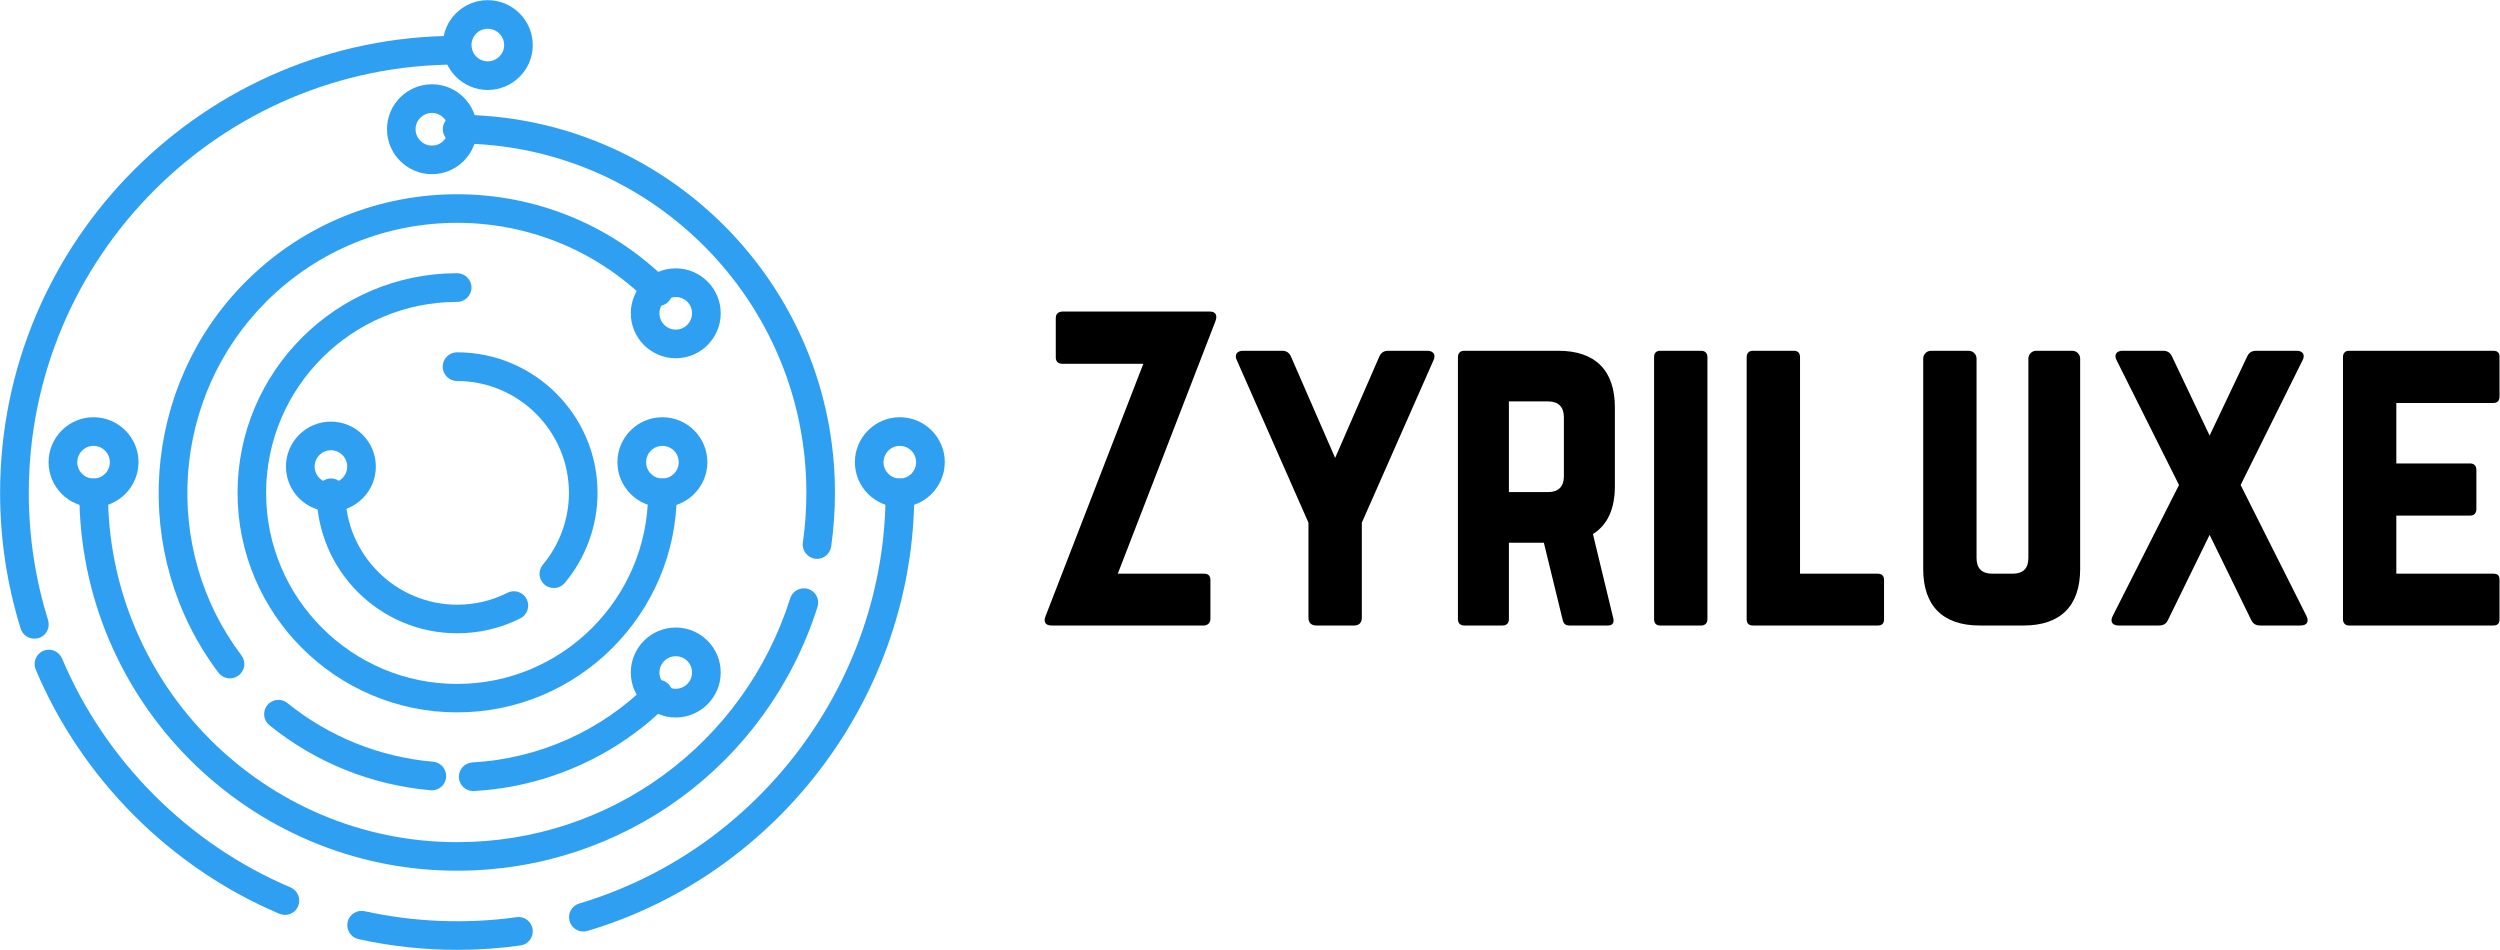 <svg xmlns="http://www.w3.org/2000/svg" xmlns:xlink="http://www.w3.org/1999/xlink" zoomAndPan="magnify" preserveAspectRatio="xMidYMid meet" version="1.0" viewBox="84.22 149.8 198.42 75.4"><defs><g/><clipPath id="befb973676"><path d="M 84.027 152 L 122 152 L 122 201 L 84.027 201 Z M 84.027 152 " clip-rule="nonzero"/></clipPath><clipPath id="1f0ce5e1f3"><path d="M 111 222 L 127 222 L 127 225.562 L 111 225.562 Z M 111 222 " clip-rule="nonzero"/></clipPath><clipPath id="61a77f6f72"><path d="M 119 149.812 L 127 149.812 L 127 157 L 119 157 Z M 119 149.812 " clip-rule="nonzero"/></clipPath><clipPath id="9591be48c5"><path d="M 152 182 L 159.777 182 L 159.777 191 L 152 191 Z M 152 182 " clip-rule="nonzero"/></clipPath></defs><path fill="#2f9ff2" d="M 102.469 203.641 C 102.129 203.641 101.789 203.484 101.562 203.191 C 94.477 193.812 95.414 180.465 103.73 172.148 C 112.977 162.906 128.02 162.906 137.266 172.148 C 137.707 172.59 137.707 173.312 137.266 173.754 C 136.824 174.195 136.102 174.195 135.66 173.754 C 127.301 165.398 113.703 165.391 105.34 173.754 C 97.824 181.27 96.98 193.34 103.383 201.82 C 103.762 202.324 103.66 203.035 103.156 203.406 C 102.949 203.562 102.707 203.641 102.469 203.641 Z M 102.469 203.641 " fill-opacity="1" fill-rule="nonzero"/><path fill="#2f9ff2" d="M 118.504 212.527 C 118.473 212.527 118.434 212.527 118.402 212.52 C 113.688 212.109 109.266 210.32 105.605 207.363 C 105.117 206.969 105.039 206.258 105.434 205.77 C 105.828 205.281 106.543 205.203 107.027 205.598 C 110.336 208.27 114.34 209.887 118.598 210.258 C 119.223 210.312 119.68 210.863 119.625 211.492 C 119.582 212.078 119.086 212.527 118.504 212.527 Z M 118.504 212.527 " fill-opacity="1" fill-rule="nonzero"/><path fill="#2f9ff2" d="M 121.77 212.582 C 121.176 212.582 120.672 212.117 120.641 211.516 C 120.602 210.887 121.082 210.352 121.711 210.312 C 126.98 210.02 131.938 207.805 135.66 204.082 C 136.102 203.641 136.824 203.641 137.266 204.082 C 137.707 204.523 137.707 205.242 137.266 205.684 C 133.145 209.801 127.664 212.258 121.832 212.582 C 121.816 212.574 121.793 212.582 121.77 212.582 Z M 121.77 212.582 " fill-opacity="1" fill-rule="nonzero"/><path fill="#2f9ff2" d="M 137.852 178.234 C 135.887 178.234 134.285 176.633 134.285 174.668 C 134.285 172.699 135.887 171.098 137.852 171.098 C 139.82 171.098 141.422 172.699 141.422 174.668 C 141.422 176.633 139.82 178.234 137.852 178.234 Z M 137.852 173.375 C 137.141 173.375 136.559 173.953 136.559 174.668 C 136.559 175.379 137.141 175.961 137.852 175.961 C 138.566 175.961 139.145 175.379 139.145 174.668 C 139.152 173.953 138.574 173.375 137.852 173.375 Z M 137.852 173.375 " fill-opacity="1" fill-rule="nonzero"/><path fill="#2f9ff2" d="M 137.852 206.746 C 135.887 206.746 134.285 205.141 134.285 203.176 C 134.285 201.207 135.887 199.605 137.852 199.605 C 139.82 199.605 141.422 201.207 141.422 203.176 C 141.422 205.141 139.82 206.746 137.852 206.746 Z M 137.852 201.883 C 137.141 201.883 136.559 202.461 136.559 203.176 C 136.559 203.887 137.141 204.469 137.852 204.469 C 138.566 204.469 139.145 203.887 139.145 203.176 C 139.152 202.461 138.574 201.883 137.852 201.883 Z M 137.852 201.883 " fill-opacity="1" fill-rule="nonzero"/><path fill="#2f9ff2" d="M 120.5 206.34 C 110.895 206.34 103.074 198.523 103.074 188.914 C 103.074 179.305 110.895 171.484 120.5 171.484 C 121.129 171.484 121.641 171.996 121.641 172.621 C 121.641 173.25 121.129 173.762 120.5 173.762 C 112.141 173.762 105.34 180.559 105.34 188.922 C 105.34 197.281 112.141 204.082 120.5 204.082 C 128.863 204.082 135.66 197.273 135.66 188.914 C 135.66 188.285 136.172 187.773 136.801 187.773 C 137.426 187.773 137.938 188.285 137.938 188.914 C 137.93 198.523 130.109 206.34 120.5 206.34 Z M 120.5 206.34 " fill-opacity="1" fill-rule="nonzero"/><path fill="#2f9ff2" d="M 136.793 190.051 C 134.824 190.051 133.223 188.449 133.223 186.48 C 133.223 184.516 134.824 182.914 136.793 182.914 C 138.758 182.914 140.363 184.516 140.363 186.48 C 140.363 188.449 138.758 190.051 136.793 190.051 Z M 136.793 185.188 C 136.078 185.188 135.5 185.77 135.5 186.488 C 135.5 187.203 136.078 187.781 136.793 187.781 C 137.504 187.781 138.086 187.203 138.086 186.488 C 138.094 185.77 137.512 185.188 136.793 185.188 Z M 136.793 185.188 " fill-opacity="1" fill-rule="nonzero"/><g clip-path="url(#befb973676)"><path fill="#2f9ff2" d="M 86.945 200.488 C 86.457 200.488 86.016 200.18 85.859 199.691 C 84.777 196.207 84.227 192.582 84.227 188.914 C 84.227 168.914 100.496 152.645 120.5 152.645 C 121.129 152.645 121.641 153.156 121.641 153.785 C 121.641 154.41 121.129 154.922 120.5 154.922 C 101.758 154.922 86.504 170.176 86.504 188.922 C 86.504 192.367 87.023 195.758 88.035 199.016 C 88.223 199.613 87.891 200.25 87.293 200.441 C 87.168 200.465 87.055 200.488 86.945 200.488 Z M 86.945 200.488 " fill-opacity="1" fill-rule="nonzero"/></g><path fill="#2f9ff2" d="M 106.836 222.414 C 106.688 222.414 106.543 222.383 106.395 222.324 C 97.746 218.668 90.699 211.598 87.055 202.941 C 86.812 202.363 87.086 201.695 87.656 201.457 C 88.23 201.207 88.895 201.488 89.145 202.059 C 92.559 210.176 99.172 216.801 107.277 220.23 C 107.859 220.48 108.121 221.145 107.883 221.719 C 107.695 222.16 107.277 222.414 106.836 222.414 Z M 106.836 222.414 " fill-opacity="1" fill-rule="nonzero"/><g clip-path="url(#1f0ce5e1f3)"><path fill="#2f9ff2" d="M 120.5 225.188 C 117.859 225.188 115.23 224.902 112.672 224.336 C 112.062 224.203 111.676 223.594 111.812 222.98 C 111.945 222.367 112.559 221.98 113.168 222.121 C 117.094 222.988 121.238 223.152 125.219 222.594 C 125.844 222.5 126.41 222.941 126.496 223.562 C 126.578 224.18 126.145 224.754 125.527 224.84 C 123.871 225.07 122.176 225.188 120.5 225.188 Z M 120.5 225.188 " fill-opacity="1" fill-rule="nonzero"/></g><path fill="#2f9ff2" d="M 130.512 223.73 C 130.023 223.73 129.574 223.414 129.43 222.918 C 129.25 222.316 129.59 221.688 130.195 221.508 C 144.512 217.242 154.508 203.84 154.508 188.914 C 154.508 188.285 155.02 187.773 155.645 187.773 C 156.273 187.773 156.785 188.285 156.785 188.914 C 156.785 204.84 146.121 219.133 130.852 223.684 C 130.73 223.715 130.621 223.73 130.512 223.73 Z M 130.512 223.73 " fill-opacity="1" fill-rule="nonzero"/><g clip-path="url(#61a77f6f72)"><path fill="#2f9ff2" d="M 122.934 156.941 C 120.965 156.941 119.363 155.34 119.363 153.375 C 119.363 151.406 120.965 149.812 122.934 149.812 C 124.898 149.812 126.504 151.414 126.504 153.383 C 126.504 155.348 124.898 156.941 122.934 156.941 Z M 122.934 152.082 C 122.219 152.082 121.641 152.66 121.641 153.375 C 121.641 154.086 122.219 154.668 122.934 154.668 C 123.645 154.668 124.234 154.086 124.234 153.375 C 124.234 152.66 123.645 152.082 122.934 152.082 Z M 122.934 152.082 " fill-opacity="1" fill-rule="nonzero"/></g><g clip-path="url(#9591be48c5)"><path fill="#2f9ff2" d="M 155.637 190.051 C 153.672 190.051 152.07 188.449 152.07 186.48 C 152.07 184.516 153.672 182.914 155.637 182.914 C 157.605 182.914 159.207 184.516 159.207 186.48 C 159.199 188.449 157.598 190.051 155.637 190.051 Z M 155.637 185.188 C 154.926 185.188 154.344 185.77 154.344 186.488 C 154.344 187.203 154.926 187.781 155.637 187.781 C 156.352 187.781 156.93 187.203 156.93 186.488 C 156.93 185.77 156.352 185.188 155.637 185.188 Z M 155.637 185.188 " fill-opacity="1" fill-rule="nonzero"/></g><path fill="#2f9ff2" d="M 120.5 218.906 C 103.965 218.906 90.516 205.453 90.516 188.922 C 90.516 188.293 91.023 187.781 91.652 187.781 C 92.281 187.781 92.789 188.293 92.789 188.922 C 92.789 204.203 105.227 216.641 120.508 216.641 C 132.648 216.641 143.266 208.859 146.941 197.281 C 147.129 196.688 147.77 196.355 148.367 196.547 C 148.965 196.734 149.297 197.375 149.102 197.973 C 145.125 210.492 133.625 218.906 120.5 218.906 Z M 120.5 218.906 " fill-opacity="1" fill-rule="nonzero"/><path fill="#2f9ff2" d="M 149.062 194.156 C 149.012 194.156 148.957 194.148 148.902 194.141 C 148.281 194.055 147.848 193.473 147.941 192.855 C 148.129 191.562 148.219 190.23 148.219 188.906 C 148.219 173.621 135.785 161.188 120.5 161.188 C 119.875 161.188 119.363 160.676 119.363 160.047 C 119.363 159.422 119.875 158.91 120.5 158.91 C 137.039 158.91 150.488 172.367 150.488 188.906 C 150.488 190.328 150.387 191.77 150.188 193.172 C 150.102 193.746 149.621 194.156 149.062 194.156 Z M 149.062 194.156 " fill-opacity="1" fill-rule="nonzero"/><path fill="#2f9ff2" d="M 118.504 163.625 C 116.539 163.625 114.934 162.023 114.934 160.055 C 114.934 158.09 116.539 156.488 118.504 156.488 C 120.469 156.488 122.074 158.09 122.074 160.055 C 122.066 162.023 120.469 163.625 118.504 163.625 Z M 118.504 158.762 C 117.793 158.762 117.203 159.344 117.203 160.055 C 117.203 160.77 117.785 161.355 118.504 161.355 C 119.215 161.355 119.797 160.777 119.797 160.055 C 119.797 159.344 119.215 158.762 118.504 158.762 Z M 118.504 158.762 " fill-opacity="1" fill-rule="nonzero"/><path fill="#2f9ff2" d="M 91.645 190.051 C 89.68 190.051 88.074 188.449 88.074 186.48 C 88.074 184.516 89.68 182.914 91.645 182.914 C 93.609 182.914 95.215 184.516 95.215 186.48 C 95.207 188.449 93.609 190.051 91.645 190.051 Z M 91.645 185.188 C 90.934 185.188 90.352 185.77 90.352 186.488 C 90.352 187.203 90.934 187.781 91.645 187.781 C 92.355 187.781 92.938 187.203 92.938 186.488 C 92.938 185.77 92.355 185.188 91.645 185.188 Z M 91.645 185.188 " fill-opacity="1" fill-rule="nonzero"/><path fill="#2f9ff2" d="M 120.5 200.062 C 114.355 200.062 109.352 195.059 109.352 188.914 C 109.352 188.285 109.863 187.773 110.492 187.773 C 111.117 187.773 111.629 188.285 111.629 188.914 C 111.629 193.805 115.617 197.793 120.508 197.793 C 121.91 197.793 123.25 197.477 124.496 196.848 C 125.055 196.562 125.734 196.789 126.023 197.352 C 126.301 197.91 126.078 198.59 125.52 198.879 C 123.938 199.668 122.258 200.062 120.5 200.062 Z M 120.5 200.062 " fill-opacity="1" fill-rule="nonzero"/><path fill="#2f9ff2" d="M 128.176 196.469 C 127.918 196.469 127.656 196.383 127.445 196.207 C 126.965 195.805 126.906 195.09 127.309 194.613 C 128.641 193.016 129.375 190.996 129.375 188.922 C 129.375 184.027 125.387 180.039 120.492 180.039 C 119.867 180.039 119.355 179.527 119.355 178.902 C 119.355 178.273 119.867 177.762 120.492 177.762 C 126.641 177.762 131.645 182.766 131.645 188.914 C 131.645 191.523 130.723 194.062 129.043 196.066 C 128.824 196.332 128.5 196.469 128.176 196.469 Z M 128.176 196.469 " fill-opacity="1" fill-rule="nonzero"/><path fill="#2f9ff2" d="M 110.484 190.398 C 108.516 190.398 106.914 188.797 106.914 186.828 C 106.914 184.863 108.516 183.262 110.484 183.262 C 112.449 183.262 114.051 184.863 114.051 186.828 C 114.051 188.797 112.449 190.398 110.484 190.398 Z M 110.484 185.535 C 109.77 185.535 109.191 186.117 109.191 186.828 C 109.191 187.543 109.77 188.125 110.484 188.125 C 111.195 188.125 111.777 187.543 111.777 186.828 C 111.777 186.117 111.195 185.535 110.484 185.535 Z M 110.484 185.535 " fill-opacity="1" fill-rule="nonzero"/><g fill="#000000" fill-opacity="1"><g transform="translate(166.21, 199.445)"><g><path d="M 2.305 -24.918 C 1.992 -24.887 1.805 -24.73 1.805 -24.387 L 1.805 -21.273 C 1.805 -20.961 1.992 -20.773 2.305 -20.773 L 8.754 -20.773 L 0.996 -0.746 C 0.809 -0.312 0.965 0 1.465 0 L 13.582 0 C 13.891 -0.031 14.078 -0.219 14.078 -0.531 L 14.078 -3.613 C 14.078 -3.957 13.891 -4.113 13.582 -4.113 L 6.727 -4.113 L 14.484 -24.172 C 14.641 -24.605 14.516 -24.918 14.016 -24.918 Z M 2.305 -24.918 "/></g></g></g><g fill="#000000" fill-opacity="1"><g transform="translate(181.996, 199.445)"><g><path d="M 12.398 -21.805 C 12.023 -21.805 11.805 -21.617 11.68 -21.305 L 8.191 -13.301 L 4.703 -21.305 C 4.578 -21.617 4.359 -21.805 3.988 -21.805 L 0.871 -21.805 C 0.406 -21.805 0.188 -21.492 0.375 -21.086 L 6.074 -8.16 L 6.074 -0.621 C 6.074 -0.219 6.293 0 6.695 0 L 9.688 0 C 10.09 0 10.309 -0.219 10.309 -0.621 L 10.309 -8.16 L 16.012 -21.086 C 16.195 -21.492 15.98 -21.805 15.512 -21.805 Z M 12.398 -21.805 "/></g></g></g><g fill="#000000" fill-opacity="1"><g transform="translate(198.374, 199.445)"><g><path d="M 14.016 -17.316 C 14.016 -20.246 12.461 -21.805 9.531 -21.805 L 2.055 -21.805 C 1.746 -21.805 1.559 -21.617 1.559 -21.305 L 1.559 -0.5 C 1.559 -0.188 1.746 0 2.055 0 L 5.109 0 C 5.418 0 5.605 -0.188 5.605 -0.5 L 5.605 -6.57 L 8.379 -6.57 L 9.875 -0.438 C 9.938 -0.156 10.09 0 10.402 0 L 13.457 0 C 13.797 0 13.984 -0.188 13.891 -0.562 L 12.273 -7.258 C 13.426 -7.973 14.016 -9.25 14.016 -11.059 Z M 5.605 -10.59 L 5.605 -17.785 L 8.723 -17.785 C 9.531 -17.785 9.969 -17.348 9.969 -16.539 L 9.969 -11.836 C 9.969 -11.027 9.531 -10.59 8.723 -10.59 Z M 5.605 -10.59 "/></g></g></g><g fill="#000000" fill-opacity="1"><g transform="translate(213.942, 199.445)"><g><path d="M 2.055 0 C 1.715 0 1.559 -0.188 1.559 -0.5 L 1.559 -21.305 C 1.559 -21.617 1.715 -21.805 2.055 -21.805 L 5.297 -21.805 C 5.605 -21.805 5.793 -21.617 5.793 -21.305 L 5.793 -0.5 C 5.793 -0.188 5.605 0 5.297 0 Z M 2.055 0 "/></g></g></g><g fill="#000000" fill-opacity="1"><g transform="translate(221.291, 199.445)"><g><path d="M 5.793 -4.113 L 11.961 -4.113 C 12.305 -4.113 12.461 -3.926 12.461 -3.613 L 12.461 -0.5 C 12.461 -0.156 12.305 0 11.961 0 L 2.055 0 C 1.746 0 1.559 -0.156 1.559 -0.5 L 1.559 -21.305 C 1.559 -21.617 1.746 -21.805 2.055 -21.805 L 5.297 -21.805 C 5.637 -21.805 5.793 -21.617 5.793 -21.305 Z M 5.793 -4.113 "/></g></g></g><g fill="#000000" fill-opacity="1"><g transform="translate(235.302, 199.445)"><g><path d="M 10.527 -21.805 C 10.184 -21.805 9.906 -21.523 9.906 -21.18 L 9.906 -5.355 C 9.906 -4.516 9.469 -4.113 8.66 -4.113 L 7.039 -4.113 C 6.23 -4.113 5.793 -4.516 5.793 -5.355 L 5.793 -21.18 C 5.793 -21.523 5.512 -21.805 5.172 -21.805 L 2.18 -21.805 C 1.836 -21.805 1.559 -21.523 1.559 -21.18 L 1.559 -4.484 C 1.559 -1.559 3.113 0 6.043 0 L 9.531 0 C 12.461 0 14.016 -1.559 14.016 -4.484 L 14.016 -21.18 C 14.016 -21.523 13.734 -21.805 13.395 -21.805 Z M 10.527 -21.805 "/></g></g></g><g fill="#000000" fill-opacity="1"><g transform="translate(250.87, 199.445)"><g><path d="M 11.184 -11.152 L 16.102 -21.055 C 16.32 -21.461 16.133 -21.805 15.637 -21.805 L 12.43 -21.805 C 12.086 -21.805 11.867 -21.68 11.711 -21.367 L 8.723 -15.074 L 5.73 -21.367 C 5.574 -21.68 5.355 -21.805 5.016 -21.805 L 1.805 -21.805 C 1.309 -21.805 1.121 -21.461 1.34 -21.055 L 6.293 -11.152 L 1.027 -0.746 C 0.809 -0.312 0.996 0 1.496 0 L 4.703 0 C 5.047 0 5.266 -0.125 5.418 -0.438 L 8.723 -7.195 L 12.023 -0.438 C 12.18 -0.125 12.398 0 12.738 0 L 15.949 0 C 16.445 0 16.633 -0.312 16.414 -0.746 Z M 11.184 -11.152 "/></g></g></g><g fill="#000000" fill-opacity="1"><g transform="translate(268.618, 199.445)"><g><path d="M 13.984 -21.305 C 13.984 -21.617 13.859 -21.805 13.488 -21.805 L 2.023 -21.805 C 1.746 -21.805 1.559 -21.617 1.559 -21.305 L 1.559 -0.5 C 1.559 -0.188 1.746 0 2.023 0 L 13.488 0 C 13.859 0 13.984 -0.188 13.984 -0.5 L 13.984 -3.613 C 13.984 -3.957 13.859 -4.113 13.488 -4.113 L 5.793 -4.113 L 5.793 -8.723 L 11.648 -8.723 C 11.961 -8.723 12.148 -8.906 12.148 -9.25 L 12.148 -12.336 C 12.148 -12.676 11.961 -12.863 11.648 -12.863 L 5.793 -12.863 L 5.793 -17.66 L 13.488 -17.66 C 13.859 -17.66 13.984 -17.879 13.984 -18.191 Z M 13.984 -21.305 "/></g></g></g></svg>